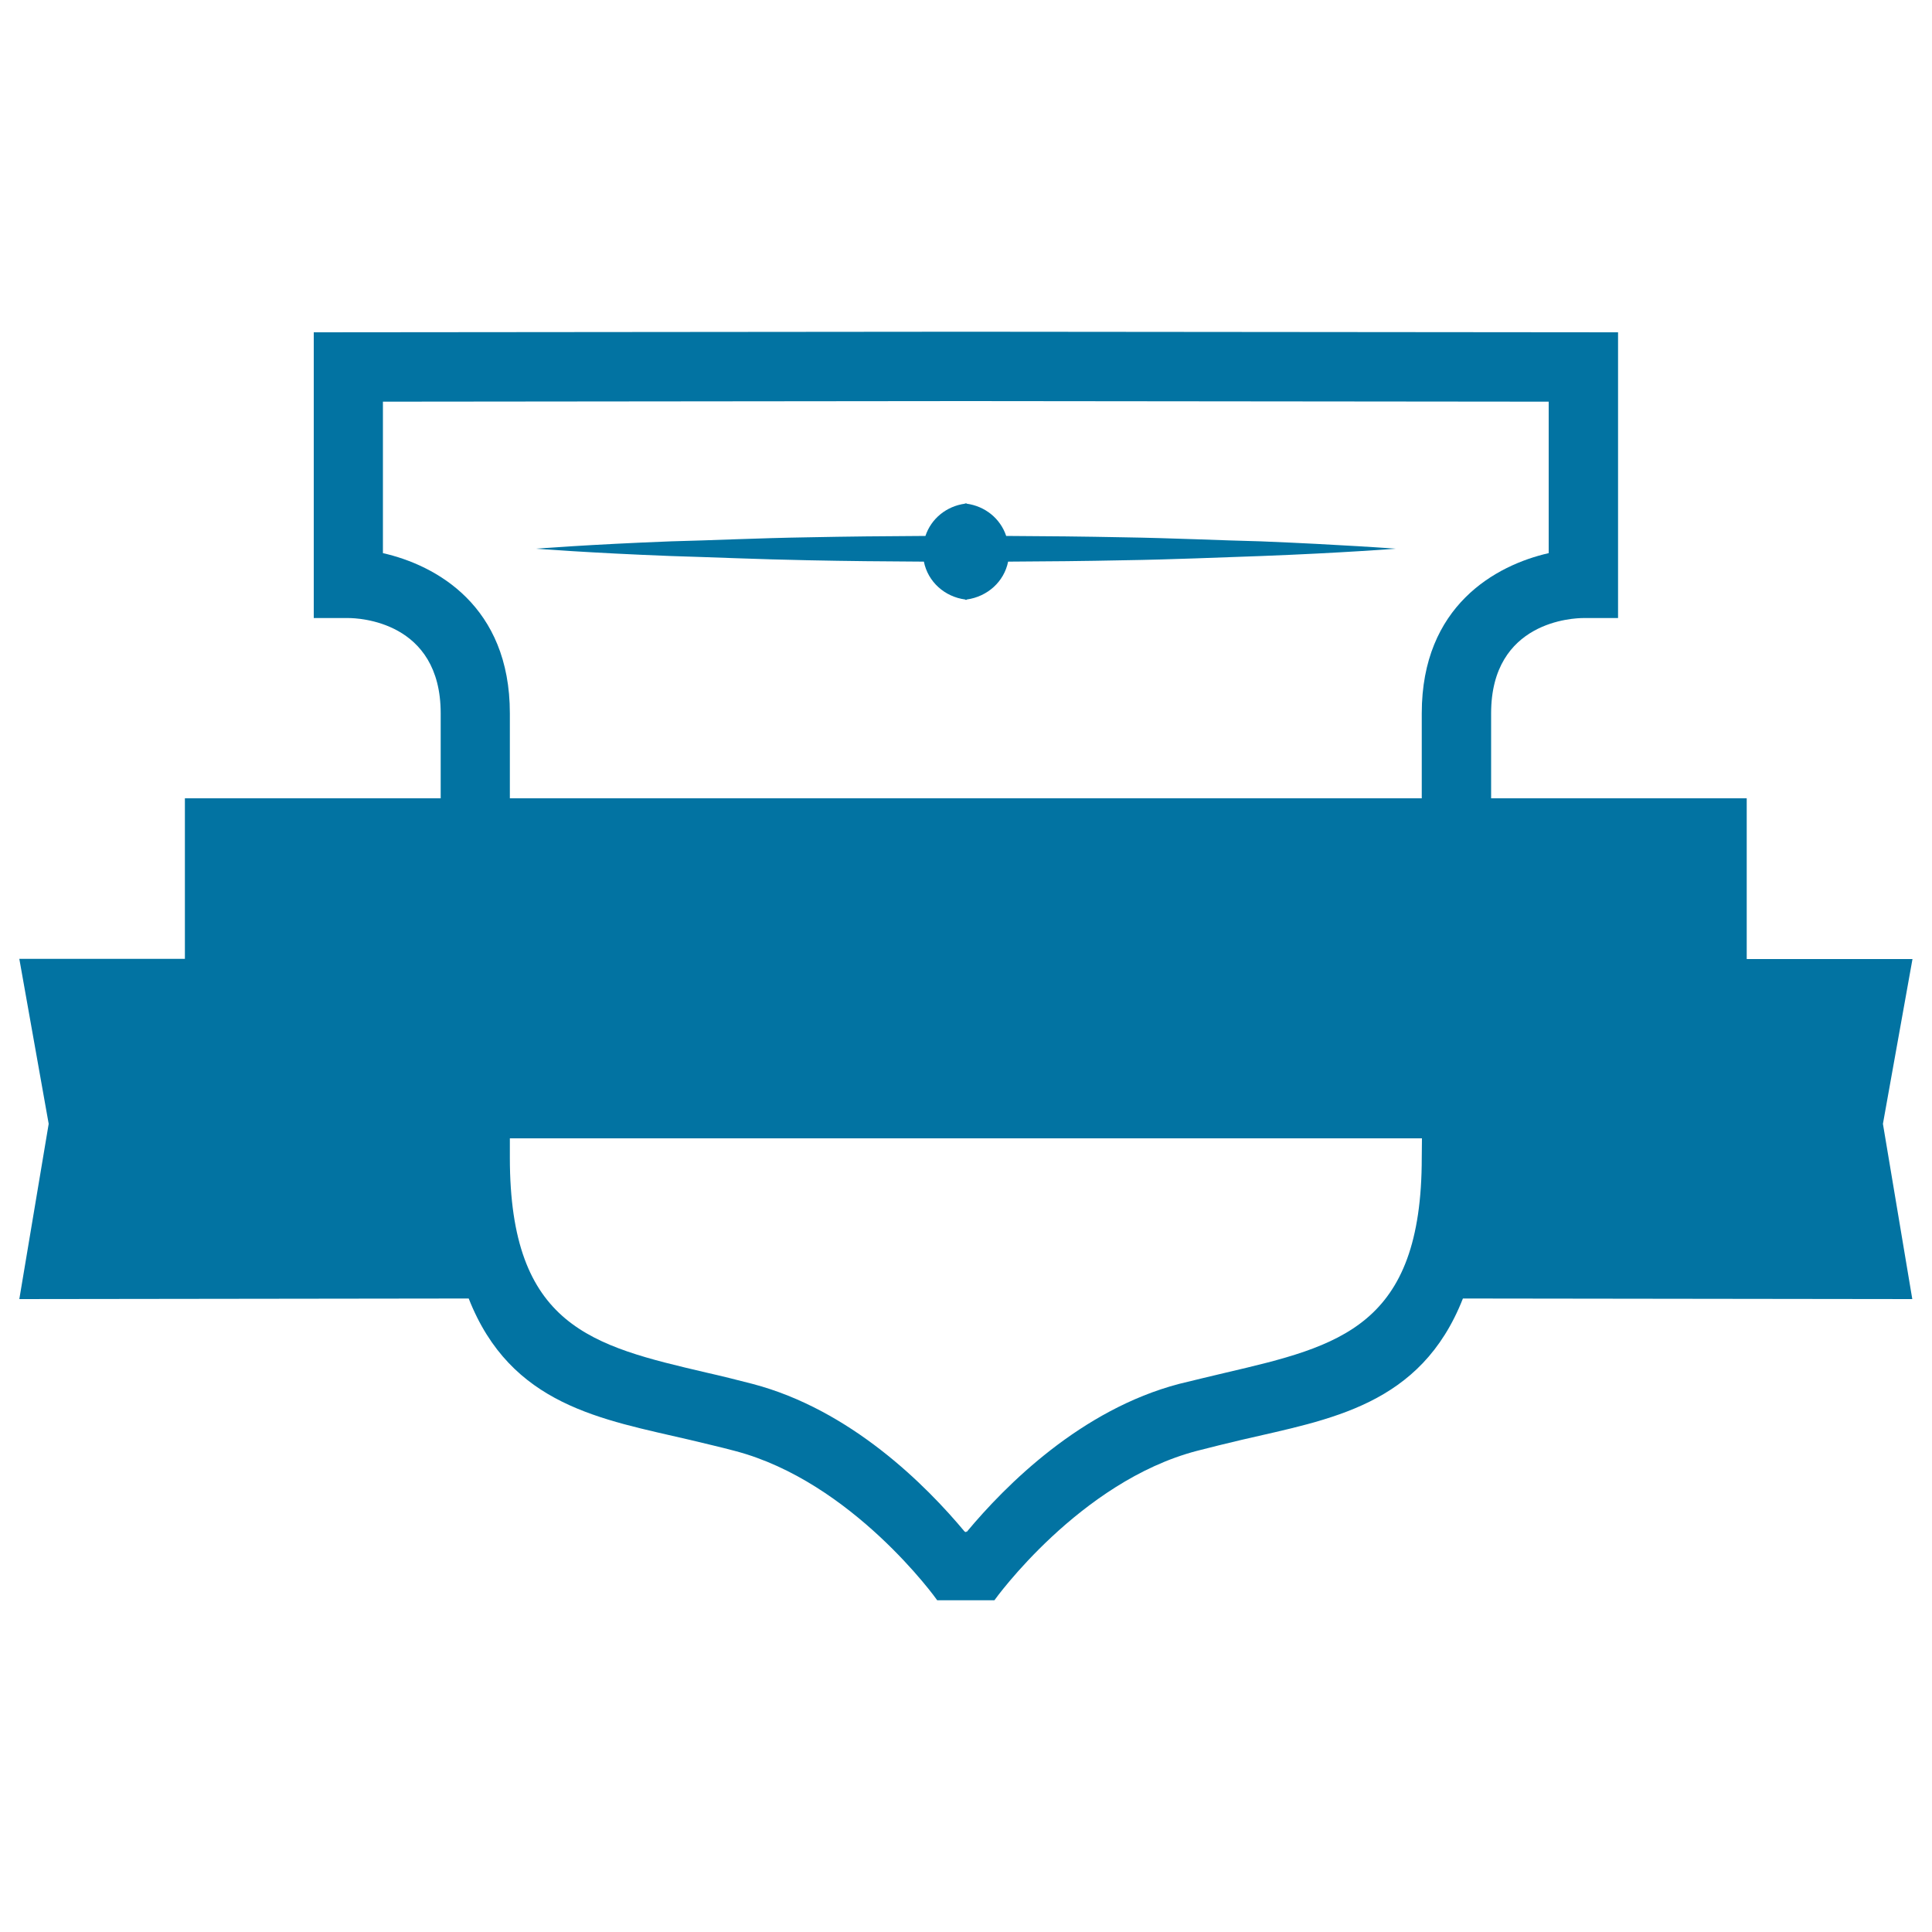 <svg xmlns="http://www.w3.org/2000/svg" viewBox="0 0 1000 1000" style="fill:#0273a2">
<title>Shield With Banner SVG icon</title>
<g><g><path d="M989.9,496.4h-85.8v-83.2H771.8v-44c0-47.9,42.9-49.3,47.8-49.3h17.9V172l-337.1-0.3l0,0h-0.4h-0.4l0,0L162.4,172v147.9h17.9c4.9,0,47.8,1.4,47.8,49.3v44H95.7v83.1H10l15.2,85.4L10,672.4l232.6-0.3c21.8,55.5,68.8,62.5,114.6,73.2c7.7,1.9,15.4,3.6,23.2,5.7c60.7,15.9,104.3,76.6,104.7,77.3h14.4l0,0h0.4h0.4l0,0h14.4c0.4-0.6,44.1-61.4,104.7-77.3c7.7-2,15.5-3.9,23.1-5.7c45.9-10.7,92.9-17.7,114.7-73.2l232.6,0.3l-15.2-90.7L989.9,496.4z M735.9,599.2c0,87.5-42.6,97.5-101.5,111.3c-8,1.9-16,3.8-24.1,5.8c-50.7,13.3-89.7,52.3-110,76.7v-0.4c-0.1,0.1-0.3,0.3-0.4,0.5c-0.1-0.1-0.3-0.4-0.4-0.5v0.4c-20.3-24.4-59.3-63.4-110-76.7c-8.1-2.1-16.1-4.1-24.1-5.9c-58.9-13.8-101.5-23.7-101.5-111.2v-10h235.6h0.8H736L735.9,599.2L735.9,599.2z M735.9,369.2v44H500.3h-0.8H263.9v-44c0-55.7-38.3-76.7-65.7-82.9v-78.4l301.7-0.3l301.7,0.3v78.4C774.3,292.5,735.9,313.5,735.9,369.2z"/><path d="M581.1,278.1c-19.4-0.4-39.7-0.6-60.3-0.7c-3-9-10.9-15.4-20.5-16.7v-0.2c-0.1,0-0.3,0.1-0.4,0.1c-0.1,0-0.3-0.1-0.4-0.1v0.2c-9.6,1.3-17.5,7.7-20.5,16.7c-20.6,0.1-40.9,0.3-60.3,0.7c-26.2,0.4-50.6,1.6-71.5,2.1c-41.8,1.6-69.7,3.8-69.7,3.8s27.9,2.2,69.8,3.8c20.9,0.6,45.3,1.7,71.5,2.2c19.1,0.4,39.1,0.6,59.4,0.7c2.1,10.5,10.8,18.2,21.4,19.6v0.2c0.1,0,0.3-0.1,0.4-0.1c0.1,0,0.3,0.1,0.4,0.1v-0.2c10.7-1.5,19.3-9.2,21.4-19.6c20.3-0.1,40.3-0.3,59.4-0.7c26.1-0.4,50.6-1.5,71.5-2.2c41.9-1.6,69.8-3.8,69.8-3.8s-27.9-2.1-69.8-3.8C631.7,279.7,607.3,278.5,581.1,278.1z"/></g></g>
</svg>